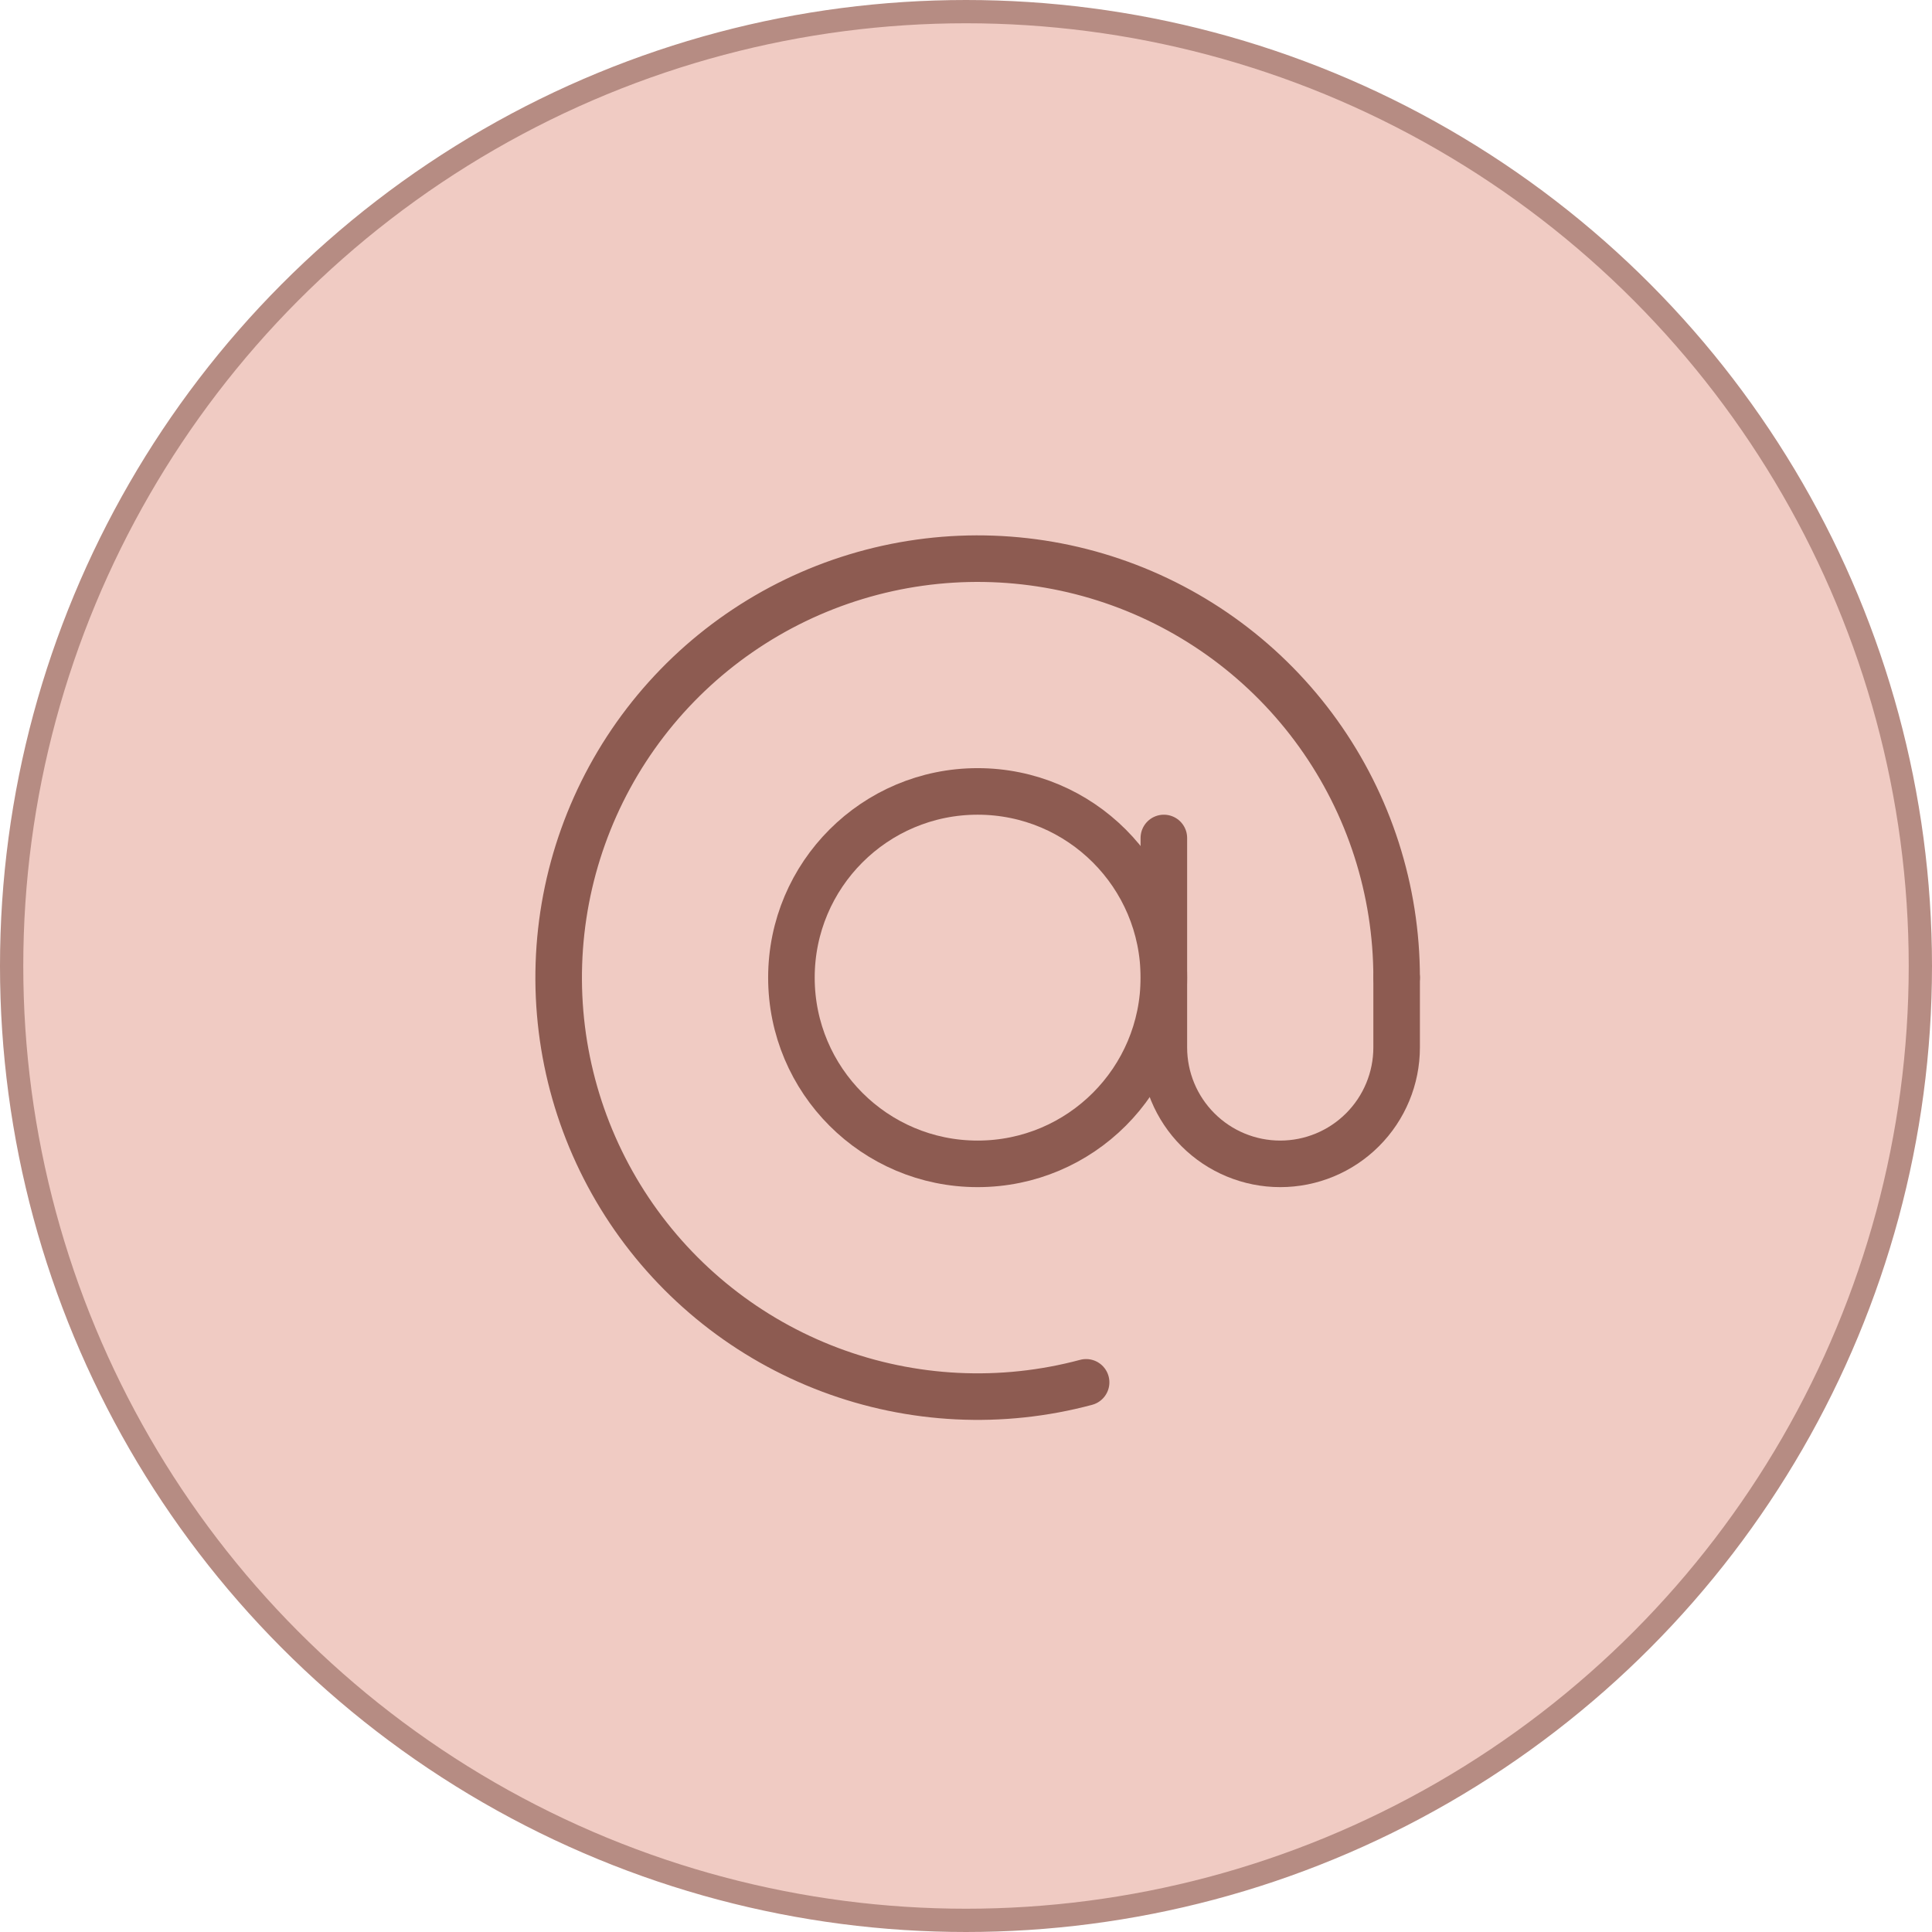 <svg xmlns="http://www.w3.org/2000/svg" width="83" height="83" viewBox="0 0 83 83" fill="none"><circle cx="41.5" cy="41.5" r="41" fill="#F0CBC3" stroke="#B68C83"></circle><g clip-path="url(#clip0_1066_115)"><path d="M60 42C60 38.239 58.822 34.572 56.631 31.515C54.441 28.458 51.347 26.164 47.786 24.955C44.224 23.746 40.374 23.683 36.775 24.775C33.175 25.867 30.009 28.058 27.719 31.042C25.43 34.026 24.133 37.653 24.01 41.411C23.887 45.17 24.944 48.874 27.034 52.001C29.124 55.128 32.141 57.522 35.66 58.846C39.181 60.171 43.027 60.36 46.66 59.386" stroke="#8E5D52" stroke-linecap="round"></path><path d="M42 50C46.418 50 50 46.418 50 42C50 37.582 46.418 34 42 34C37.582 34 34 37.582 34 42C34 46.418 37.582 50 42 50Z" stroke="#8E5D52"></path><path d="M50 36V45C50 46.326 50.527 47.598 51.465 48.535C52.402 49.473 53.674 50 55 50C56.326 50 57.598 49.473 58.535 48.535C59.473 47.598 60 46.326 60 45V42" stroke="#8E5D52" stroke-linecap="round"></path><path d="M60 42C60 38.239 58.822 34.572 56.631 31.515C54.441 28.458 51.347 26.164 47.786 24.955C44.224 23.746 40.374 23.683 36.775 24.775C33.175 25.867 30.009 28.058 27.719 31.042C25.43 34.026 24.133 37.653 24.01 41.411C23.887 45.17 24.944 48.874 27.034 52.001C29.124 55.128 32.141 57.522 35.66 58.846C39.181 60.171 43.027 60.36 46.66 59.386" stroke="#8D5B51" stroke-width="2" stroke-linecap="round"></path><path d="M42 50C46.418 50 50 46.418 50 42C50 37.582 46.418 34 42 34C37.582 34 34 37.582 34 42C34 46.418 37.582 50 42 50Z" stroke="#8D5B51" stroke-width="2"></path><path d="M50 36V45C50 46.326 50.527 47.598 51.465 48.535C52.402 49.473 53.674 50 55 50C56.326 50 57.598 49.473 58.535 48.535C59.473 47.598 60 46.326 60 45V42" stroke="#8D5B51" stroke-width="2" stroke-linecap="round"></path></g><defs><clipPath id="clip0_1066_115"><rect width="48" height="48" fill="white" transform="translate(18 18)"></rect></clipPath></defs></svg>